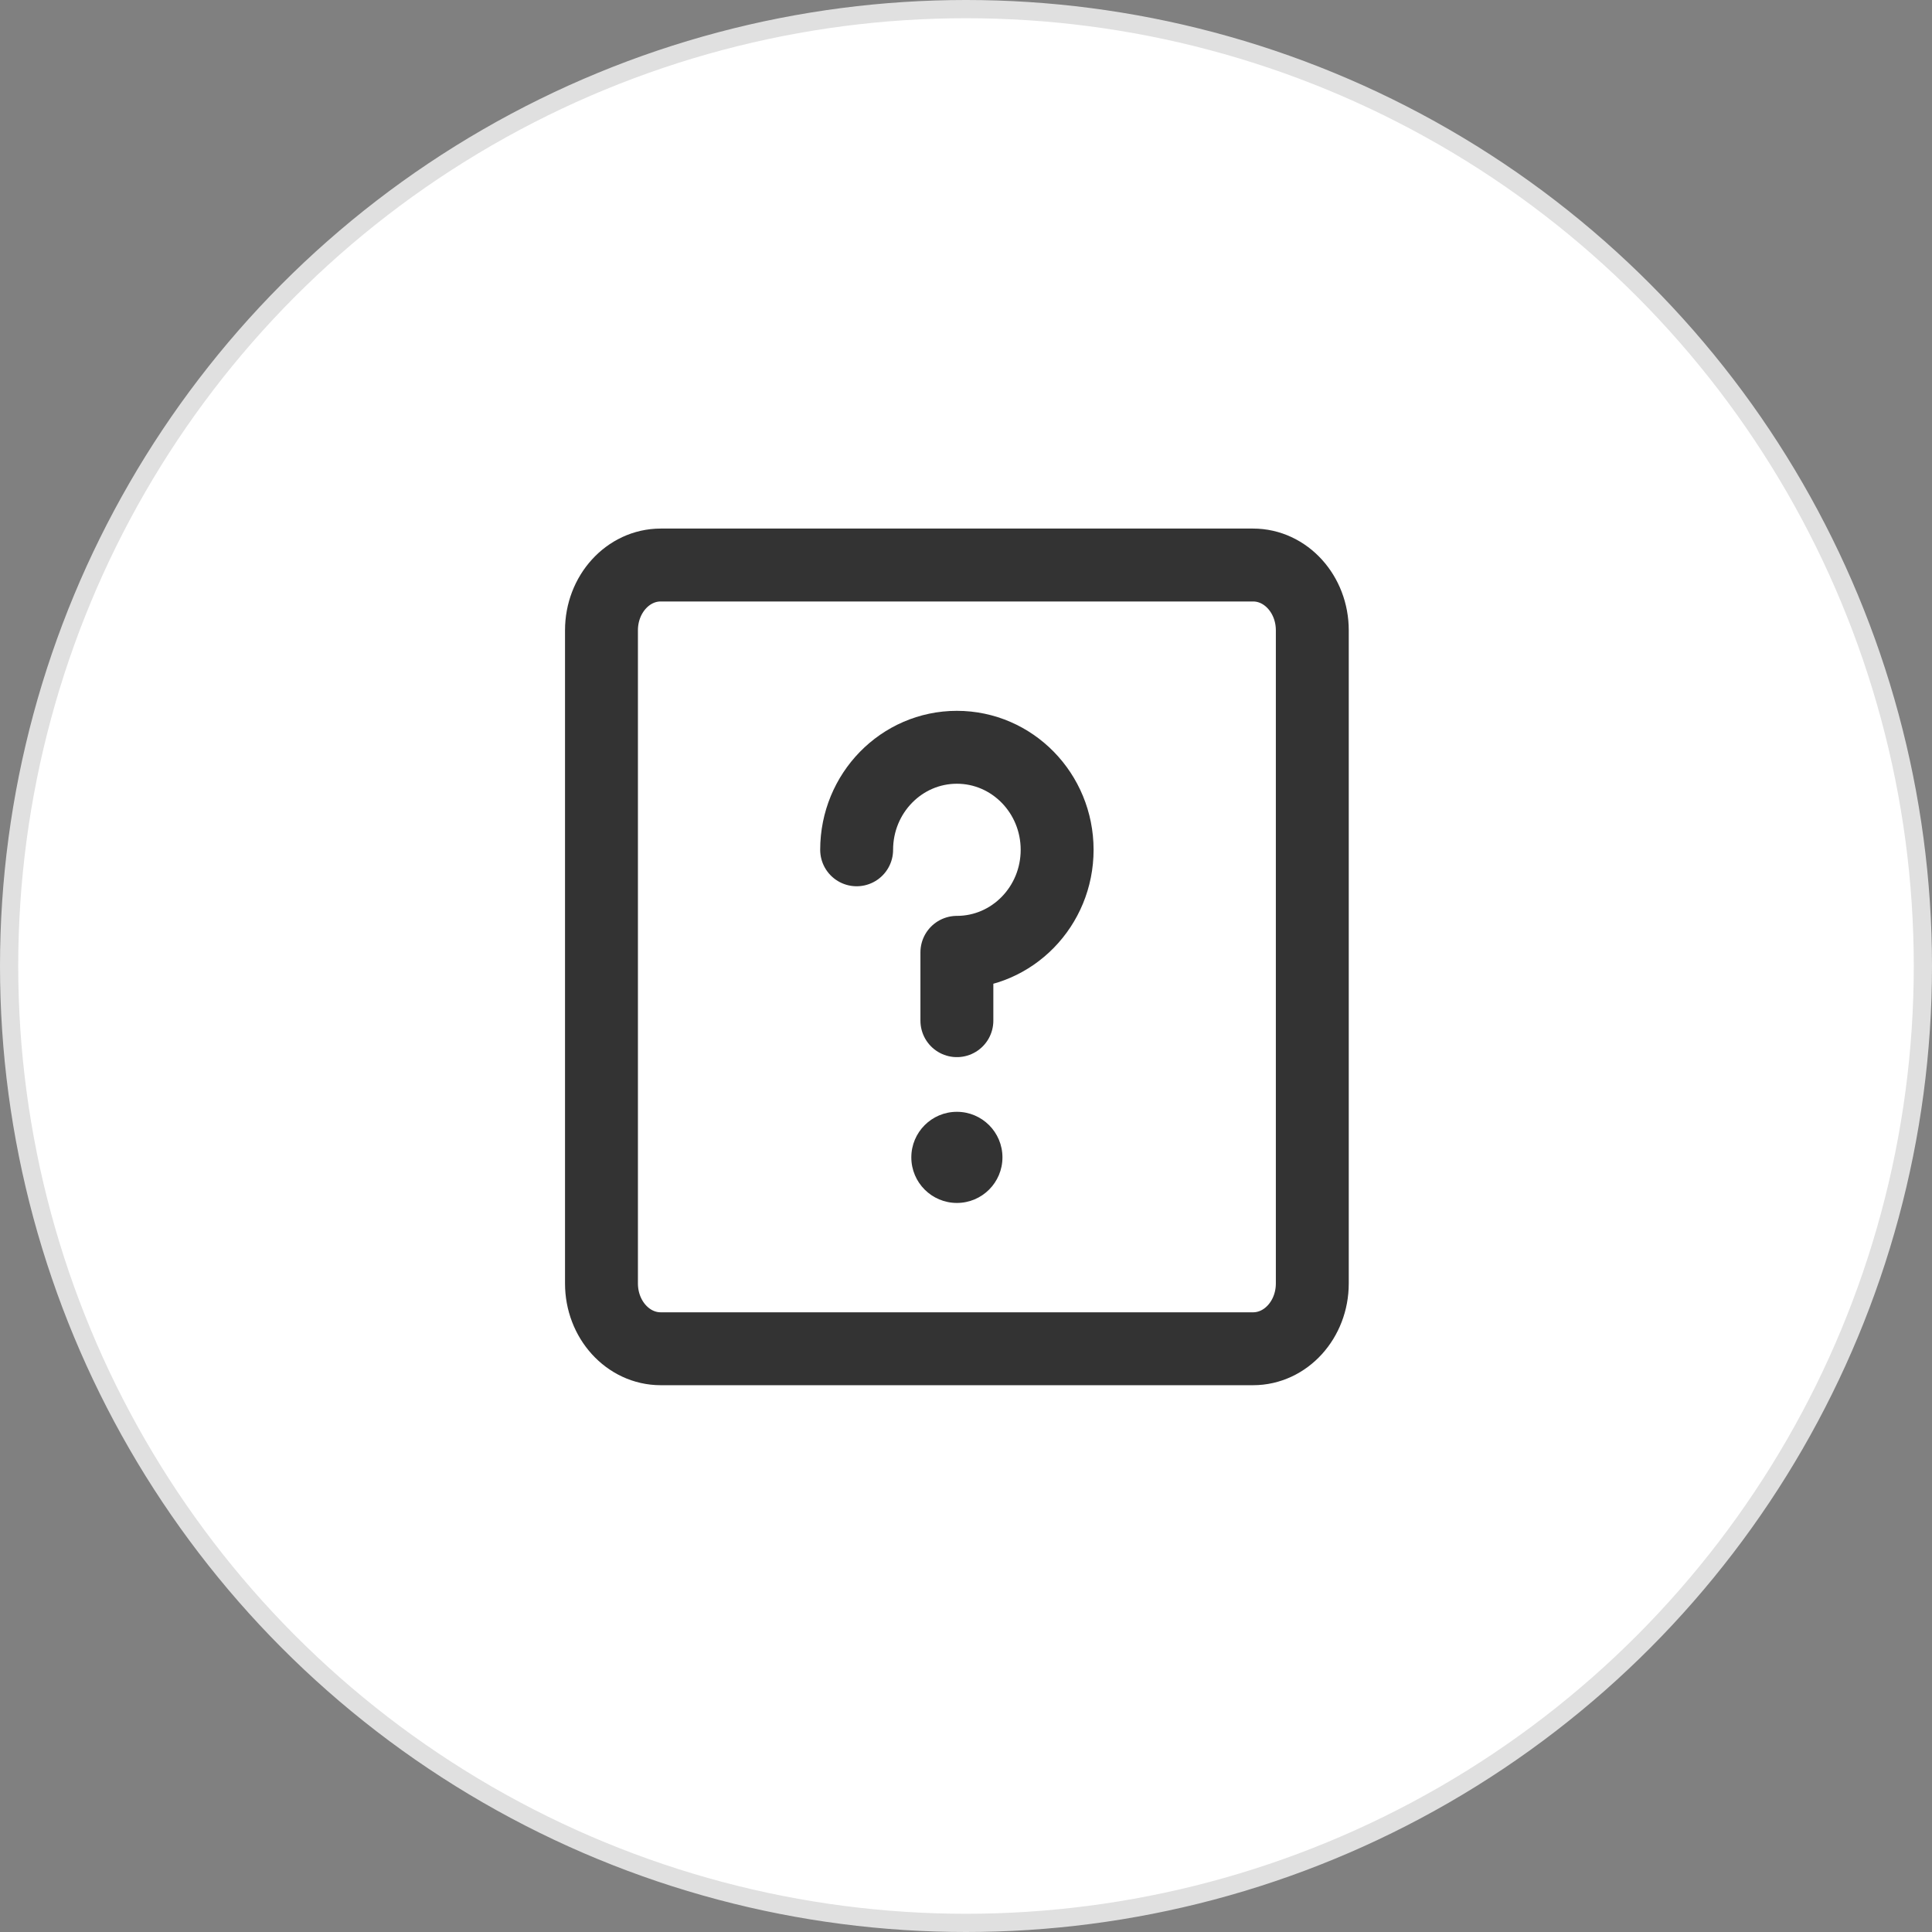 <?xml version="1.0" encoding="UTF-8"?>
<svg width="106px" height="106px" viewBox="0 0 106 106" version="1.1" xmlns="http://www.w3.org/2000/svg" xmlns:xlink="http://www.w3.org/1999/xlink">
    <rect x="0" y="0" width="106" height="106" fill="#808080" stroke="none"/>
    <title>编组 3</title>
    <g id="页面-1" stroke="none" stroke-width="1" fill="none" fill-rule="evenodd">
        <g id="需求3" transform="translate(-891, -225)">
            <g id="编组-3" transform="translate(891, 225)">
                <g id="编组-11">
                    <circle id="椭圆形备份" stroke="#E0E0E0" fill="#FFFFFF" cx="53" cy="53" r="52.5"></circle>
                    <path d="M68.75,31 L36.25,31 C34.455,31 33,32.604 33,34.583 L33,70.417 C33,72.396 34.455,74 36.25,74 L68.75,74 C70.545,74 72,72.396 72,70.417 L72,34.583 C72,32.604 70.545,31 68.75,31 Z" id="路径" stroke="#333333" stroke-width="4" stroke-linejoin="round"></path>
                    <path d="M52.5,56 L52.5,52.25 C55.538,52.25 58,49.732 58,46.625 C58,43.518 55.538,41 52.5,41 C49.462,41 47,43.518 47,46.625" id="路径" stroke="#333333" stroke-width="4" stroke-linecap="round" stroke-linejoin="round"></path>
                    <path d="M52.5,66 C53.881,66 55,64.881 55,63.5 C55,62.119 53.881,61 52.5,61 C51.119,61 50,62.119 50,63.5 C50,64.881 51.119,66 52.5,66 Z" id="路径" fill="#333333"></path>
                </g>
                <g id="编组" transform="translate(33, 31)"></g>
            </g>
        </g>
    </g>
</svg>